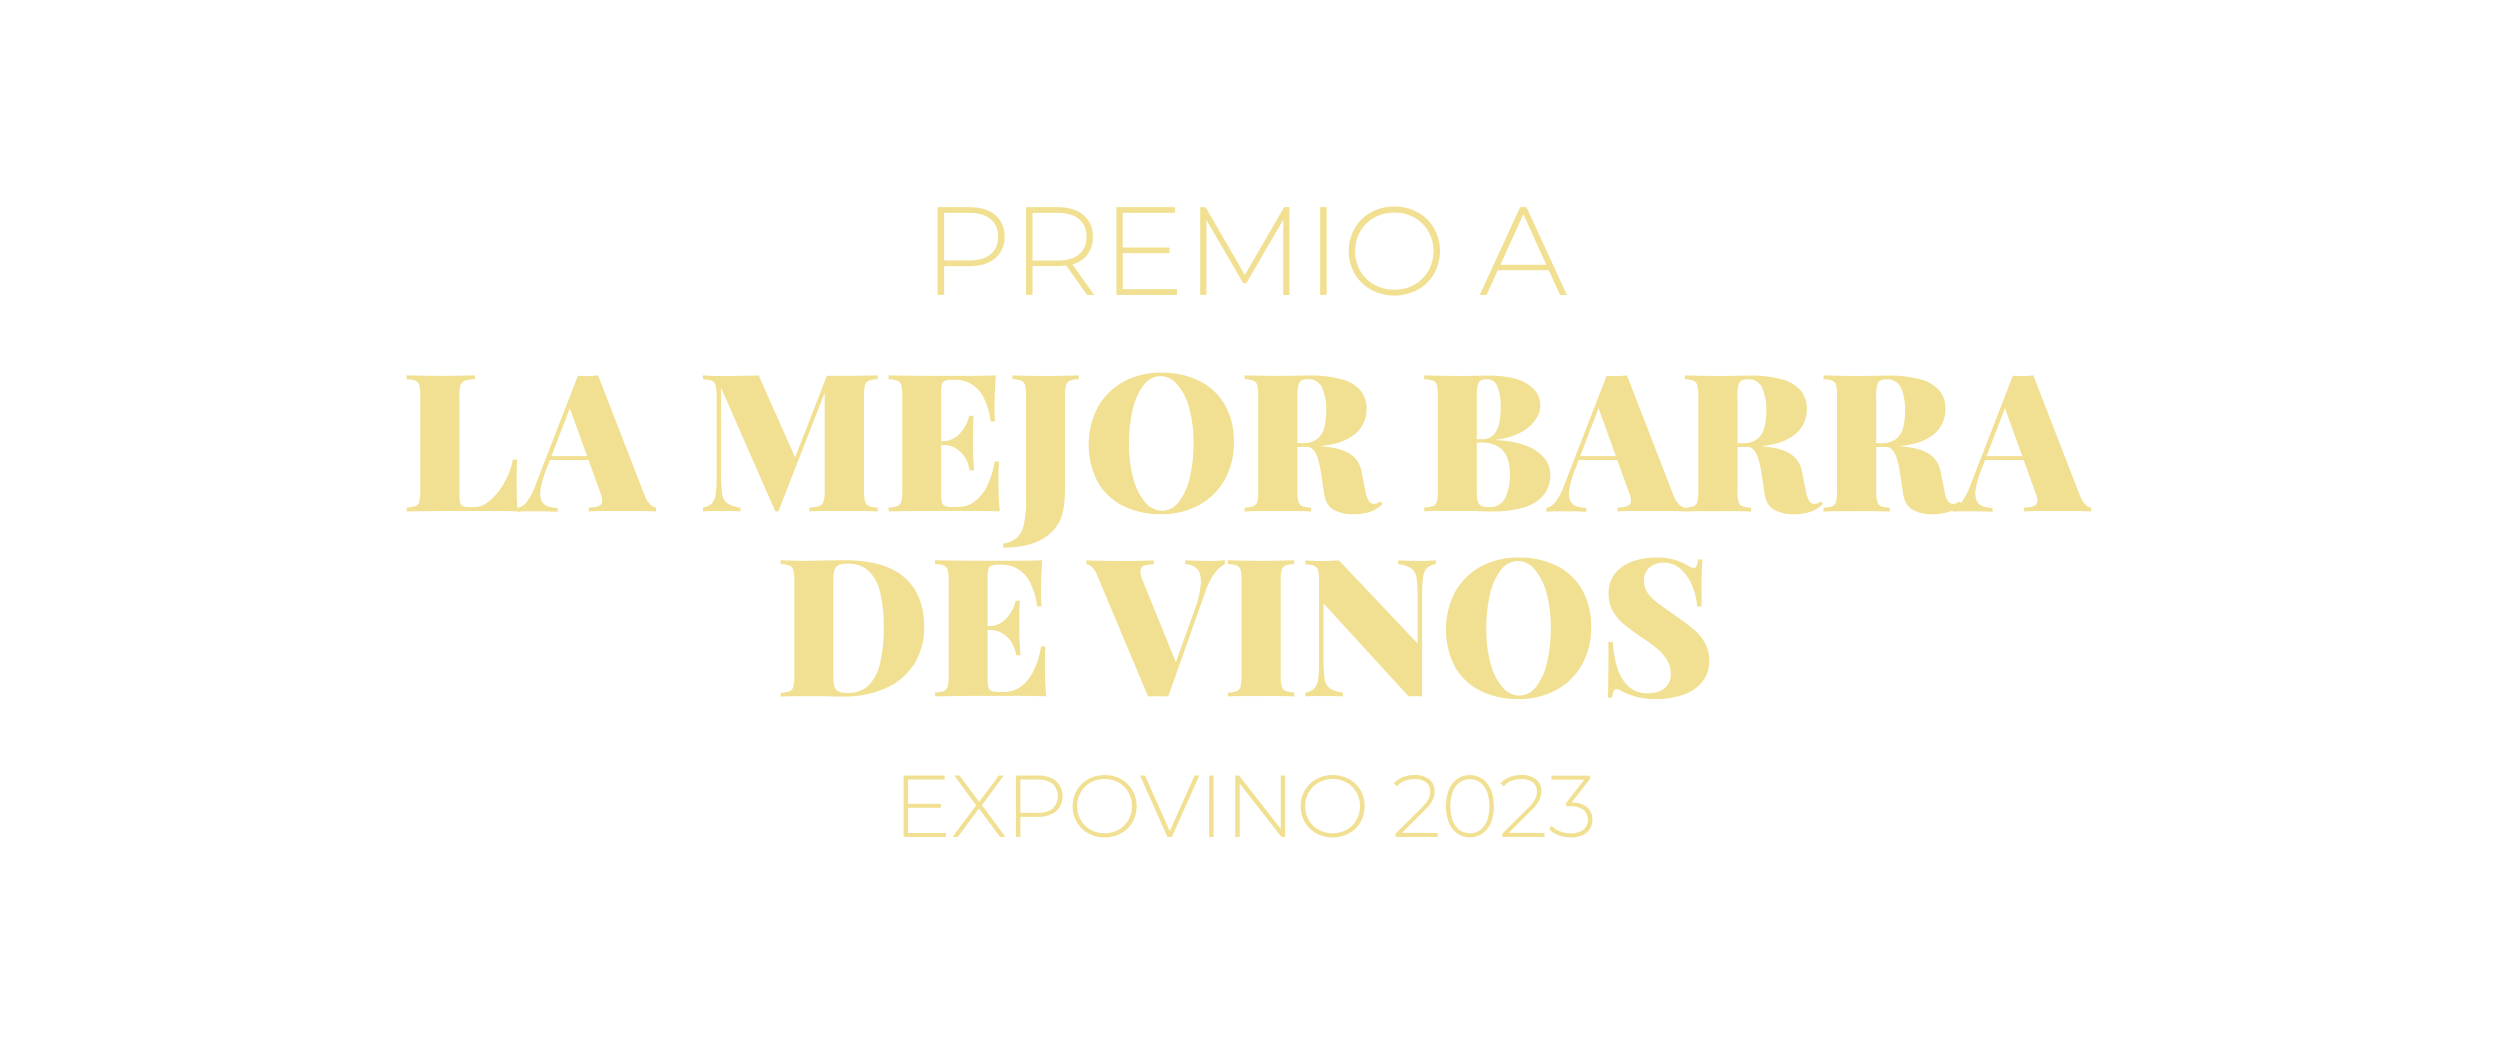 <?xml version="1.0" encoding="UTF-8"?> <svg xmlns="http://www.w3.org/2000/svg" id="Capa_1" data-name="Capa 1" viewBox="0 0 763.64 319.19"><defs><style>.cls-1,.cls-2{fill:#f1e091;}.cls-2{opacity:0;}</style></defs><path class="cls-1" d="M146.37,114.91v1.18a9.81,9.81,0,0,0-3,.44,2.16,2.16,0,0,0-1.38,1.41,10.79,10.79,0,0,0-.35,3.2v30.29a9.31,9.31,0,0,0,.23,2.38,1.54,1.54,0,0,0,.88,1.06,5.12,5.12,0,0,0,1.88.26h1.94a6,6,0,0,0,3.29-1.17,15.76,15.76,0,0,0,3.43-3.23,22.49,22.49,0,0,0,2.91-4.67,22.24,22.24,0,0,0,1.76-5.43h1.35c-.12,1.41-.17,3.21-.17,5.4,0,1,0,2.5,0,4.44s.16,3.94.36,6q-3-.1-6.76-.14l-6.69,0h-4l-5.29,0-5.75.06-5.49.08v-1.17a9.65,9.65,0,0,0,2.7-.47,1.93,1.93,0,0,0,1.17-1.41,12.42,12.42,0,0,0,.3-3.17V121.14a12.37,12.37,0,0,0-.3-3.2,2,2,0,0,0-1.2-1.41,7.82,7.82,0,0,0-2.67-.44v-1.18L130,115q2.79.06,6,.06,2.94,0,5.76-.06Z" transform="translate(-1.31 -0.25)"></path><path class="cls-1" d="M184,114.91l14.21,36.64A8.09,8.09,0,0,0,200,154.4a3.06,3.06,0,0,0,1.71.91v1.17c-1.41-.07-3.06-.12-4.94-.14s-3.79,0-5.75,0-3.88,0-5.64,0-3.17.07-4.23.14v-1.17c2-.08,3.26-.42,3.79-1s.4-1.91-.38-3.9l-9.39-26,1.17-2-8.1,21.08a29,29,0,0,0-1.79,6.14,6.39,6.39,0,0,0,.26,3.55,3.22,3.22,0,0,0,1.88,1.7,10,10,0,0,0,3.05.53v1.17c-1.45-.07-2.75-.12-3.9-.14s-2.42,0-3.79,0l-2.38,0c-.84,0-1.55.07-2.14.14v-1.17a4.8,4.8,0,0,0,2.67-1.73,17.89,17.89,0,0,0,2.73-5.14l13-33.53c.94.08,2,.12,3.08.12S183.07,115,184,114.91Zm2.06,24.66v1.18h-17.5l.59-1.18Z" transform="translate(-1.31 -0.25)"></path><path class="cls-1" d="M269.39,114.91v1.18a7.73,7.73,0,0,0-2.67.44,2,2,0,0,0-1.21,1.41,13,13,0,0,0-.29,3.2v29.12a11.82,11.82,0,0,0,.32,3.17,2,2,0,0,0,1.21,1.41,9.29,9.29,0,0,0,2.64.47v1.17c-1.22-.07-2.76-.12-4.64-.14s-3.8,0-5.76,0c-2.11,0-4.1,0-6,0s-3.36.07-4.5.14v-1.17a12.49,12.49,0,0,0,3-.47,2.12,2.12,0,0,0,1.38-1.41,10.84,10.84,0,0,0,.35-3.17V118.85l.59-.12-14.74,37.7h-.94l-16.56-37.7V145a42.93,42.93,0,0,0,.32,6,4.35,4.35,0,0,0,1.59,3,9.31,9.31,0,0,0,4,1.32v1.17c-.78-.07-1.8-.12-3.05-.14l-3.53,0-2.64,0c-.9,0-1.64.07-2.23.14v-1.17a5.67,5.67,0,0,0,2.7-1.26,4.75,4.75,0,0,0,1.18-2.73,36.36,36.36,0,0,0,.29-5.17v-25a13,13,0,0,0-.29-3.2,2,2,0,0,0-1.21-1.41,7.82,7.82,0,0,0-2.67-.44v-1.18l2.23.12q1.35.06,2.64.06c2.27,0,4.45,0,6.52-.06l5.64-.12,11.63,26.19L243,143l10.87-27.95H259q2.94,0,5.76-.06Z" transform="translate(-1.31 -0.25)"></path><path class="cls-1" d="M305.5,114.91c-.16,2-.26,3.85-.32,5.67s-.09,3.22-.09,4.2q0,1.23.06,2.34c0,.75.08,1.38.11,1.88h-1.35a21.35,21.35,0,0,0-2.34-7.66,9.9,9.9,0,0,0-3.85-3.93,9.78,9.78,0,0,0-4.61-1.15h-.76a7.29,7.29,0,0,0-2.29.27,1.57,1.57,0,0,0-1,1,7.86,7.86,0,0,0-.27,2.41v31.47a7.86,7.86,0,0,0,.27,2.38,1.61,1.61,0,0,0,1,1.06,7.35,7.35,0,0,0,2.29.26h1.93a8.1,8.1,0,0,0,4.09-1.26,12,12,0,0,0,4-4.31,25.25,25.25,0,0,0,2.76-8.34h1.35q-.18,2.11-.18,5.4,0,1.47.06,4.2c0,1.82.16,3.71.35,5.66q-3-.1-6.75-.14l-6.69,0h-4l-5.29,0-5.75.06-5.49.08v-1.17a9.65,9.65,0,0,0,2.7-.47,2,2,0,0,0,1.17-1.41,12.42,12.42,0,0,0,.3-3.17V121.14a12.37,12.37,0,0,0-.3-3.2,2,2,0,0,0-1.2-1.41,7.82,7.82,0,0,0-2.67-.44v-1.18q2.58.06,5.49.09l5.75.06,5.29,0h4l6.13,0Q302.79,115,305.5,114.91ZM297,135v1.18H287V135Zm1.7-7.75c-.16,2.23-.23,3.94-.21,5.11s0,2.25,0,3.23,0,2.06.06,3.23.14,2.88.29,5.11h-1.35a10.7,10.7,0,0,0-1.43-3.94,8.46,8.46,0,0,0-2.79-2.79,7.53,7.53,0,0,0-3.94-1V135a6.38,6.38,0,0,0,3-.7,8.11,8.11,0,0,0,2.37-1.88,11.49,11.49,0,0,0,1.71-2.53,10,10,0,0,0,.91-2.64Z" transform="translate(-1.31 -0.25)"></path><path class="cls-1" d="M307.73,167.52v-1.23a8.64,8.64,0,0,0,3.7-1.38,6.92,6.92,0,0,0,2.44-3.82,28,28,0,0,0,.85-7.84V121.14a13,13,0,0,0-.29-3.2,2,2,0,0,0-1.21-1.41,7.82,7.82,0,0,0-2.67-.44v-1.18l4.23.12q2.64.06,5.58.06c1.95,0,3.88,0,5.78-.06l4.67-.12v1.18a7.73,7.73,0,0,0-2.67.44,2,2,0,0,0-1.21,1.41,13,13,0,0,0-.29,3.2v21.49q0,2.4,0,5.19t-.18,5.43a21.33,21.33,0,0,1-.85,4.7,12.61,12.61,0,0,1-5.7,6.81Q315.54,167.52,307.73,167.52Z" transform="translate(-1.31 -0.25)"></path><path class="cls-1" d="M356.06,114.09a25.44,25.44,0,0,1,11.62,2.52,18.36,18.36,0,0,1,7.75,7.26,22.38,22.38,0,0,1,2.76,11.48,22.74,22.74,0,0,1-2.82,11.5,19.86,19.86,0,0,1-7.83,7.7A23.59,23.59,0,0,1,356,157.31a25.48,25.48,0,0,1-11.63-2.53,18.29,18.29,0,0,1-7.75-7.28,24.9,24.9,0,0,1,.09-23,20.12,20.12,0,0,1,7.84-7.69A23.36,23.36,0,0,1,356.06,114.09Zm-.24,1.06a6.46,6.46,0,0,0-5.11,2.64,18.46,18.46,0,0,0-3.34,7.28,43.64,43.64,0,0,0-1.18,10.75,38.75,38.75,0,0,0,1.35,10.83,17.84,17.84,0,0,0,3.64,7.1,6.76,6.76,0,0,0,5.05,2.5,6.46,6.46,0,0,0,5.11-2.64,18.62,18.62,0,0,0,3.35-7.31,44.36,44.36,0,0,0,1.17-10.72,38.62,38.62,0,0,0-1.35-10.86,17.75,17.75,0,0,0-3.64-7.08A6.78,6.78,0,0,0,355.82,115.15Z" transform="translate(-1.31 -0.25)"></path><path class="cls-1" d="M381.48,114.91,386,115q2.79.06,5.61.06t5.64-.06c1.8,0,3.07-.06,3.82-.06a36.45,36.45,0,0,1,9.89,1.12,11.71,11.71,0,0,1,5.84,3.37,8.51,8.51,0,0,1,1.94,5.73,10.54,10.54,0,0,1-.88,4.22,9.58,9.58,0,0,1-3,3.73,15.62,15.62,0,0,1-5.78,2.65,37.65,37.65,0,0,1-9.31,1h-5.63v-1.17h5.05a6.88,6.88,0,0,0,4.55-1.32,6.65,6.65,0,0,0,2.11-3.52,20.14,20.14,0,0,0,.56-4.91,16.58,16.58,0,0,0-1.26-7.19,4.49,4.49,0,0,0-4.38-2.55q-2,0-2.58,1a9.2,9.2,0,0,0-.59,4.06v29.12a11.82,11.82,0,0,0,.32,3.17,2,2,0,0,0,1.21,1.41,9.44,9.44,0,0,0,2.64.47v1.17c-1.14-.07-2.59-.12-4.37-.14s-3.6,0-5.44,0c-2.11,0-4.1,0-6,0s-3.35.07-4.49.14v-1.17a9.58,9.58,0,0,0,2.7-.47,2,2,0,0,0,1.18-1.41,13,13,0,0,0,.29-3.17V121.14a13,13,0,0,0-.29-3.2,2,2,0,0,0-1.21-1.41,7.73,7.73,0,0,0-2.67-.44Zm12.27,20.85c1.41,0,2.74.11,4,.23l3.46.32q1.59.15,2.7.21,6.29.3,9.43,2.17a7.92,7.92,0,0,1,3.84,5.52l1.24,6.11a8.61,8.61,0,0,0,1.05,3,1.85,1.85,0,0,0,1.59.83,2.52,2.52,0,0,0,1-.18,2.75,2.75,0,0,0,.82-.59l.76.77a9.72,9.72,0,0,1-4,2.49,16.14,16.14,0,0,1-4.85.68,12.06,12.06,0,0,1-6.16-1.38q-2.35-1.38-2.88-5l-.88-5.87a33.78,33.78,0,0,0-.88-4.28,8.14,8.14,0,0,0-1.41-3,3,3,0,0,0-2.41-1.09h-6.34Z" transform="translate(-1.31 -0.25)"></path><path class="cls-1" d="M436.33,114.91l4.49.12c1.86,0,3.73.06,5.6.06s3.84,0,5.64-.06,3.07-.06,3.82-.06q8,0,12,2.58t3.93,6.64a7.71,7.71,0,0,1-1.47,4.26,12.58,12.58,0,0,1-4.46,3.87,21,21,0,0,1-7.63,2.26v.12a28.16,28.16,0,0,1,9.69,1.88,12.66,12.66,0,0,1,5.28,3.84,7.84,7.84,0,0,1,1.64,4.67,9.7,9.7,0,0,1-2.11,6.46,12.34,12.34,0,0,1-6.08,3.73,32.69,32.69,0,0,1-9.42,1.2c-.94,0-2.32,0-4.14-.08s-4-.09-6.55-.09c-2,0-3.86,0-5.72,0s-3.36.07-4.49.14v-1.17a9.65,9.65,0,0,0,2.7-.47,2,2,0,0,0,1.17-1.41,12.52,12.52,0,0,0,.29-3.17V121.14a12.47,12.47,0,0,0-.29-3.2,2,2,0,0,0-1.2-1.41,7.82,7.82,0,0,0-2.67-.44Zm19.25,1.18q-2,0-2.58,1a9.2,9.2,0,0,0-.59,4.06v29.12a12.11,12.11,0,0,0,.3,3.11,2,2,0,0,0,1.11,1.41,6.29,6.29,0,0,0,2.41.35,5.1,5.1,0,0,0,4.79-2.67,15.84,15.84,0,0,0,1.49-7.6q0-4.53-2.14-7c-1.43-1.64-3.81-2.47-7.13-2.47H449v-1H454a4.54,4.54,0,0,0,3.52-1.33,7.32,7.32,0,0,0,1.71-3.52,22.85,22.85,0,0,0,.47-4.73,17.1,17.1,0,0,0-1-6.54A3.27,3.27,0,0,0,455.58,116.09Z" transform="translate(-1.31 -0.25)"></path><path class="cls-1" d="M498.27,114.91l14.21,36.64a8.09,8.09,0,0,0,1.76,2.85,3.06,3.06,0,0,0,1.71.91v1.17c-1.41-.07-3.06-.12-4.93-.14s-3.8,0-5.76,0-3.87,0-5.64,0-3.17.07-4.22.14v-1.17c2-.08,3.26-.42,3.78-1s.4-1.91-.38-3.9l-9.39-26,1.17-2-8.1,21.08a29,29,0,0,0-1.79,6.14,6.39,6.39,0,0,0,.26,3.55,3.22,3.22,0,0,0,1.88,1.7,10,10,0,0,0,3.05.53v1.17c-1.45-.07-2.75-.12-3.9-.14s-2.42,0-3.79,0l-2.38,0c-.84,0-1.55.07-2.14.14v-1.17a4.8,4.8,0,0,0,2.67-1.73,17.89,17.89,0,0,0,2.73-5.14l13-33.53c.94.08,2,.12,3.08.12S497.33,115,498.27,114.91Zm2.06,24.66v1.18h-17.5l.59-1.18Z" transform="translate(-1.31 -0.25)"></path><path class="cls-1" d="M516,114.91l4.49.12q2.79.06,5.61.06c1.95,0,3.83,0,5.63-.06s3.08-.06,3.82-.06a36.45,36.45,0,0,1,9.89,1.12,11.74,11.74,0,0,1,5.85,3.37,8.51,8.51,0,0,1,1.93,5.73,10.54,10.54,0,0,1-.88,4.22,9.46,9.46,0,0,1-3,3.73,15.78,15.78,0,0,1-5.78,2.65,37.65,37.65,0,0,1-9.31,1h-5.64v-1.17h5a6.86,6.86,0,0,0,4.55-1.32,6.67,6.67,0,0,0,2.12-3.52,20.16,20.16,0,0,0,.55-4.91,16.58,16.58,0,0,0-1.26-7.19,4.47,4.47,0,0,0-4.37-2.55c-1.34,0-2.2.33-2.59,1a9.24,9.24,0,0,0-.58,4.06v29.12a11.41,11.41,0,0,0,.32,3.17,2,2,0,0,0,1.2,1.41,9.44,9.44,0,0,0,2.64.47v1.17c-1.13-.07-2.59-.12-4.37-.14s-3.59,0-5.43,0c-2.12,0-4.1,0-6,0s-3.36.07-4.49.14v-1.17a9.65,9.65,0,0,0,2.7-.47,2,2,0,0,0,1.17-1.41,12.42,12.42,0,0,0,.3-3.17V121.14a12.37,12.37,0,0,0-.3-3.2,2,2,0,0,0-1.2-1.41,7.82,7.82,0,0,0-2.67-.44Zm12.27,20.85c1.41,0,2.74.11,4,.23l3.47.32q1.57.15,2.7.21c4.18.2,7.33.92,9.42,2.17a7.93,7.93,0,0,1,3.85,5.52l1.23,6.11a8.58,8.58,0,0,0,1.06,3,1.85,1.85,0,0,0,1.58.83,2.48,2.48,0,0,0,1-.18,2.63,2.63,0,0,0,.82-.59l.77.77a9.82,9.82,0,0,1-4,2.49,16.08,16.08,0,0,1-4.84.68,12.1,12.1,0,0,1-6.17-1.38q-2.34-1.38-2.87-5l-.88-5.87a33.69,33.69,0,0,0-.89-4.28,8.3,8.3,0,0,0-1.4-3,3,3,0,0,0-2.41-1.09H528.4Z" transform="translate(-1.31 -0.25)"></path><path class="cls-1" d="M558.34,114.91l4.49.12q2.79.06,5.61.06t5.64-.06c1.8,0,3.07-.06,3.82-.06a36.45,36.45,0,0,1,9.89,1.12,11.71,11.71,0,0,1,5.84,3.37,8.51,8.51,0,0,1,1.94,5.73,10.54,10.54,0,0,1-.88,4.22,9.58,9.58,0,0,1-3,3.73,15.62,15.62,0,0,1-5.78,2.65,37.65,37.65,0,0,1-9.31,1H571v-1.17h5a6.88,6.88,0,0,0,4.55-1.32,6.65,6.65,0,0,0,2.11-3.52,20.14,20.14,0,0,0,.56-4.91,16.58,16.58,0,0,0-1.26-7.19,4.49,4.49,0,0,0-4.38-2.55q-2,0-2.58,1a9.2,9.2,0,0,0-.59,4.06v29.12a11.82,11.82,0,0,0,.32,3.17,2,2,0,0,0,1.21,1.41,9.37,9.37,0,0,0,2.64.47v1.17c-1.14-.07-2.59-.12-4.37-.14s-3.6,0-5.44,0c-2.11,0-4.1,0-6,0s-3.35.07-4.49.14v-1.17a9.51,9.51,0,0,0,2.7-.47,2,2,0,0,0,1.18-1.41,13,13,0,0,0,.29-3.17V121.14a13,13,0,0,0-.29-3.2,2,2,0,0,0-1.21-1.41,7.73,7.73,0,0,0-2.67-.44Zm12.27,20.85c1.41,0,2.74.11,4,.23l3.46.32q1.59.15,2.7.21,6.29.3,9.43,2.17a7.92,7.92,0,0,1,3.84,5.52l1.24,6.11a8.61,8.61,0,0,0,1.05,3,1.85,1.85,0,0,0,1.59.83,2.52,2.52,0,0,0,1-.18,2.75,2.75,0,0,0,.82-.59l.76.77a9.72,9.72,0,0,1-4,2.49,16.14,16.14,0,0,1-4.85.68,12.06,12.06,0,0,1-6.16-1.38q-2.35-1.38-2.88-5l-.88-5.87a33.78,33.78,0,0,0-.88-4.28,8.14,8.14,0,0,0-1.41-3,3,3,0,0,0-2.41-1.09h-6.34Z" transform="translate(-1.31 -0.25)"></path><path class="cls-1" d="M622.4,114.91l14.21,36.64a8,8,0,0,0,1.77,2.85,3,3,0,0,0,1.7.91v1.17c-1.41-.07-3.05-.12-4.93-.14s-3.8,0-5.76,0-3.87,0-5.64,0-3.17.07-4.22.14v-1.17c2-.08,3.26-.42,3.78-1s.41-1.91-.38-3.9l-9.39-26,1.17-2-8.1,21.08a29,29,0,0,0-1.79,6.14,6.39,6.39,0,0,0,.26,3.55,3.22,3.22,0,0,0,1.88,1.7,10,10,0,0,0,3,.53v1.17c-1.44-.07-2.75-.12-3.9-.14s-2.42,0-3.79,0l-2.38,0c-.84,0-1.55.07-2.14.14v-1.17a4.8,4.8,0,0,0,2.67-1.73,17.89,17.89,0,0,0,2.73-5.14l13-33.53c.94.08,2,.12,3.08.12S621.46,115,622.4,114.91Zm2.06,24.66v1.18H607l.59-1.18Z" transform="translate(-1.31 -0.25)"></path><path class="cls-1" d="M259.32,171.38q12.33,0,18.29,5.26t6,15.06a20.93,20.93,0,0,1-2.94,11.18,19.36,19.36,0,0,1-8.48,7.43A30.87,30.87,0,0,1,258.79,213c-.63,0-1.46,0-2.5,0s-2.12-.07-3.25-.09l-3.06,0c-2,0-3.86,0-5.72,0s-3.36.07-4.5.14v-1.17a9.66,9.66,0,0,0,2.71-.47,2,2,0,0,0,1.17-1.41,12.52,12.52,0,0,0,.29-3.17V177.61a12.47,12.47,0,0,0-.29-3.2,2,2,0,0,0-1.2-1.41,7.84,7.84,0,0,0-2.68-.44v-1.18l4.5.15c1.86.06,3.73.07,5.6,0l4.91-.12C256.59,171.4,258.1,171.38,259.32,171.38Zm.88,1.06c-1.8,0-3,.33-3.52,1s-.83,2-.83,4.05v29.36c0,2,.29,3.38.85,4.05s1.76,1,3.56,1a8.83,8.83,0,0,0,6.4-2.32,13.71,13.71,0,0,0,3.49-6.78,46.37,46.37,0,0,0,1.09-10.87A43.07,43.07,0,0,0,270.09,181a12.61,12.61,0,0,0-3.58-6.46A9.19,9.19,0,0,0,260.2,172.44Z" transform="translate(-1.31 -0.25)"></path><path class="cls-1" d="M319.68,171.38c-.16,2-.26,3.85-.32,5.67s-.09,3.22-.09,4.2c0,.82,0,1.6.06,2.35s.08,1.37.12,1.87H318.1a21.4,21.4,0,0,0-2.35-7.66,9.9,9.9,0,0,0-3.85-3.93,9.78,9.78,0,0,0-4.61-1.15h-.76a7.29,7.29,0,0,0-2.29.27,1.59,1.59,0,0,0-1,1,7.93,7.93,0,0,0-.26,2.41V207.9a7.92,7.92,0,0,0,.26,2.38,1.61,1.61,0,0,0,1,1.06,7.35,7.35,0,0,0,2.29.26h1.94a8.09,8.09,0,0,0,4.08-1.26,11.89,11.89,0,0,0,4-4.31,25.25,25.25,0,0,0,2.76-8.34h1.35q-.18,2.12-.18,5.4,0,1.47.06,4.2t.36,5.66q-3-.1-6.76-.14l-6.69,0h-4l-5.29,0-5.75.06-5.49.08v-1.17a9.65,9.65,0,0,0,2.7-.47,1.93,1.93,0,0,0,1.17-1.41,12.42,12.42,0,0,0,.3-3.17V177.61a12.37,12.37,0,0,0-.3-3.2,2,2,0,0,0-1.2-1.41,7.82,7.82,0,0,0-2.67-.44v-1.18q2.58.06,5.49.09l5.75.06,5.29,0h4l6.14,0Q317,171.5,319.68,171.38Zm-8.51,20.08v1.18h-10v-1.18Zm1.7-7.75c-.16,2.23-.23,3.94-.21,5.11s0,2.25,0,3.23,0,2.06.06,3.23.14,2.88.3,5.11H311.7a10.89,10.89,0,0,0-1.44-3.94,8.33,8.33,0,0,0-2.79-2.78,7.45,7.45,0,0,0-3.94-1v-1.18a6.38,6.38,0,0,0,3-.7,8.28,8.28,0,0,0,2.38-1.88,12,12,0,0,0,1.7-2.52,10.05,10.05,0,0,0,.91-2.65Z" transform="translate(-1.31 -0.25)"></path><path class="cls-1" d="M375.46,171.38v1.18a9.35,9.35,0,0,0-2.93,2.55,18.94,18.94,0,0,0-2.94,5.67L358.14,213l-1.5-.08c-.52,0-1.06,0-1.61,0l-1.56,0L352,213l-15.39-36.64a7.8,7.8,0,0,0-1.73-2.87,3,3,0,0,0-1.73-.88v-1.18l5,.12c1.9,0,3.81.06,5.72.06s3.88,0,5.64-.06l4.23-.12v1.18a10.41,10.41,0,0,0-2.88.41,1.62,1.62,0,0,0-1.2,1.38,6.93,6.93,0,0,0,.67,3.14l10.57,26-1.41,1.82,6.7-18.79a30.07,30.07,0,0,0,1.94-8.19c.07-2-.32-3.47-1.18-4.37a5,5,0,0,0-3.64-1.41v-1.18l4,.12c1.16,0,2.4.06,3.73.06.79,0,1.59,0,2.41-.06Z" transform="translate(-1.31 -0.25)"></path><path class="cls-1" d="M396.66,171.38v1.18A7.82,7.82,0,0,0,394,173a2,2,0,0,0-1.2,1.41,12.37,12.37,0,0,0-.3,3.2v29.12a11.34,11.34,0,0,0,.33,3.17,2,2,0,0,0,1.2,1.41,9.44,9.44,0,0,0,2.64.47V213c-1.13-.07-2.59-.12-4.37-.14s-3.59,0-5.43,0c-2.12,0-4.11,0-6,0s-3.36.07-4.5.14v-1.17a9.51,9.51,0,0,0,2.7-.47,2,2,0,0,0,1.18-1.41,13,13,0,0,0,.29-3.17V177.61a13,13,0,0,0-.29-3.2,2,2,0,0,0-1.2-1.41,7.84,7.84,0,0,0-2.68-.44v-1.18l4.5.12q2.78.06,6,.06c1.84,0,3.64,0,5.43-.06Z" transform="translate(-1.31 -0.25)"></path><path class="cls-1" d="M439.88,171.38v1.18a5.12,5.12,0,0,0-2.67,1.23,4.76,4.76,0,0,0-1.21,2.73,36.05,36.05,0,0,0-.29,5.2V213a16.12,16.12,0,0,0-1.91-.11c-.68,0-1.42,0-2.2.11l-26-28.42v16.92a41.34,41.34,0,0,0,.32,6,4.3,4.3,0,0,0,1.58,3,9.41,9.41,0,0,0,4,1.32V213c-.79-.07-1.8-.12-3.06-.14l-3.52,0-2.64,0c-.9,0-1.65.07-2.23.14v-1.17a5.58,5.58,0,0,0,2.7-1.26,4.82,4.82,0,0,0,1.17-2.73,34.59,34.59,0,0,0,.3-5.17v-25a12.37,12.37,0,0,0-.3-3.2,2,2,0,0,0-1.2-1.41,7.82,7.82,0,0,0-2.67-.44v-1.18l2.23.12q1.35.06,2.64.06,1.47,0,2.88-.06l2.52-.12,24,25.37V182.89a43.1,43.1,0,0,0-.32-6,4.48,4.48,0,0,0-1.56-3,8.5,8.5,0,0,0-4.05-1.29v-1.18l3.05.12c1.25,0,2.43.06,3.52.06.9,0,1.79,0,2.68-.06Z" transform="translate(-1.31 -0.25)"></path><path class="cls-1" d="M465.19,170.56a25.46,25.46,0,0,1,11.62,2.52,18.43,18.43,0,0,1,7.75,7.26,22.38,22.38,0,0,1,2.76,11.48,22.74,22.74,0,0,1-2.82,11.5,19.88,19.88,0,0,1-7.84,7.7,23.52,23.52,0,0,1-11.53,2.76,25.35,25.35,0,0,1-11.63-2.53,18.29,18.29,0,0,1-7.75-7.28,24.9,24.9,0,0,1,.09-23,20.12,20.12,0,0,1,7.84-7.69A23.36,23.36,0,0,1,465.19,170.56Zm-.24,1.06a6.46,6.46,0,0,0-5.11,2.64,18.6,18.6,0,0,0-3.35,7.28,44.16,44.16,0,0,0-1.17,10.75,38.7,38.7,0,0,0,1.35,10.83,17.84,17.84,0,0,0,3.64,7.1,6.76,6.76,0,0,0,5.05,2.5,6.46,6.46,0,0,0,5.11-2.64,18.62,18.62,0,0,0,3.35-7.31A44.36,44.36,0,0,0,475,192.05a38.62,38.62,0,0,0-1.35-10.86,17.75,17.75,0,0,0-3.64-7.08A6.78,6.78,0,0,0,465,171.62Z" transform="translate(-1.31 -0.25)"></path><path class="cls-1" d="M507.17,170.56a18.15,18.15,0,0,1,5.93.76,24.14,24.14,0,0,1,3.58,1.59,12.64,12.64,0,0,0,1.15.61,1.94,1.94,0,0,0,.85.21.89.89,0,0,0,.85-.65,8.31,8.31,0,0,0,.44-1.93h1.35c0,.82-.09,1.78-.15,2.87s-.09,2.55-.11,4.35,0,4.17,0,7.1h-1.35a20.36,20.36,0,0,0-1.5-6.28,13.83,13.83,0,0,0-3.47-5.05,7.54,7.54,0,0,0-5.25-2,6.51,6.51,0,0,0-4.29,1.4,5,5,0,0,0-1.7,4.06,6.41,6.41,0,0,0,1.06,3.72,14.41,14.41,0,0,0,3.31,3.26q2.27,1.71,6,4.29a58.62,58.62,0,0,1,4.79,3.64,15.2,15.2,0,0,1,3.44,4.11,11.1,11.1,0,0,1,1.29,5.52,9.74,9.74,0,0,1-2.2,6.52,13.15,13.15,0,0,1-5.85,3.84,23.83,23.83,0,0,1-7.92,1.27,23.2,23.2,0,0,1-6.38-.71,30,30,0,0,1-4-1.47,4.3,4.3,0,0,0-2-.82.9.9,0,0,0-.86.65,8.83,8.83,0,0,0-.44,1.94h-1.35c.08-1,.13-2.21.15-3.56s0-3.1.06-5.25,0-4.89,0-8.22h1.35a32.27,32.27,0,0,0,1.32,7.69,13.18,13.18,0,0,0,3.35,5.78,8.23,8.23,0,0,0,6,2.2,9.3,9.3,0,0,0,3.72-.67,5.56,5.56,0,0,0,2.44-2,5.37,5.37,0,0,0,.88-3.11,8.27,8.27,0,0,0-1.11-4.32,14.46,14.46,0,0,0-3-3.46,44.39,44.39,0,0,0-4.43-3.26q-2.76-1.87-5.17-3.76a15.86,15.86,0,0,1-3.84-4.22,10.49,10.49,0,0,1-1.44-5.58,9.43,9.43,0,0,1,2.05-6.31,12.18,12.18,0,0,1,5.4-3.62A21.42,21.42,0,0,1,507.17,170.56Z" transform="translate(-1.31 -0.25)"></path><path class="cls-1" d="M305.29,65.92a8.18,8.18,0,0,1,2.87,6.64,8.16,8.16,0,0,1-2.87,6.61q-2.88,2.39-7.93,2.39H289.7v8.77h-2V63.52h9.62Q302.42,63.52,305.29,65.92Zm-1.38,12a6.6,6.6,0,0,0,2.26-5.36,6.65,6.65,0,0,0-2.26-5.38c-1.51-1.26-3.69-1.9-6.55-1.9H289.7V79.8h7.66Q301.65,79.8,303.91,77.92Z" transform="translate(-1.31 -0.25)"></path><path class="cls-1" d="M333.36,90.33l-6.4-9a19.06,19.06,0,0,1-2.6.19H316.7v8.77h-2V63.52h9.62q5.06,0,7.93,2.4a8.18,8.18,0,0,1,2.87,6.64A8.19,8.19,0,0,1,328.88,81l6.7,9.38Zm-9-10.49c2.86,0,5-.64,6.55-1.9a6.65,6.65,0,0,0,2.26-5.38,6.65,6.65,0,0,0-2.26-5.38c-1.51-1.26-3.69-1.9-6.55-1.9H316.7V79.84Z" transform="translate(-1.31 -0.25)"></path><path class="cls-1" d="M360.82,88.57v1.76h-18.5V63.52h17.92v1.76h-16V75.85h14.29v1.73H344.27v11Z" transform="translate(-1.31 -0.25)"></path><path class="cls-1" d="M393.29,90.33l0-22.94L382,86.77h-.95l-11.22-19.3V90.33h-1.92V63.52h1.65l12,20.72,12-20.72h1.61l0,26.81Z" transform="translate(-1.31 -0.25)"></path><path class="cls-1" d="M404.55,63.52h2V90.33h-2Z" transform="translate(-1.31 -0.25)"></path><path class="cls-1" d="M420.1,88.74a13.07,13.07,0,0,1-5-4.88,14.12,14.12,0,0,1,0-13.87,13.14,13.14,0,0,1,5-4.88,14.32,14.32,0,0,1,7.13-1.78,14.48,14.48,0,0,1,7.12,1.76,13,13,0,0,1,5,4.87,14.26,14.26,0,0,1,0,13.94,13,13,0,0,1-5,4.86,15.23,15.23,0,0,1-14.25,0Zm13.22-1.55A11.31,11.31,0,0,0,437.61,83a12.38,12.38,0,0,0,0-12.07,11.31,11.31,0,0,0-4.29-4.23,12.93,12.93,0,0,0-12.2,0,11.23,11.23,0,0,0-4.31,4.23,12.38,12.38,0,0,0,0,12.07,11.23,11.23,0,0,0,4.31,4.23,12.93,12.93,0,0,0,12.2,0Z" transform="translate(-1.31 -0.25)"></path><path class="cls-1" d="M474.37,82.79H458.82l-3.41,7.54h-2.1l12.33-26.81h1.95l12.33,26.81h-2.1Zm-.73-1.65-7-15.47-7,15.47Z" transform="translate(-1.31 -0.25)"></path><path class="cls-1" d="M290.27,254.67v1.23H277.32V237.14h12.55v1.23H278.69v7.4h10V247h-10v7.69Z" transform="translate(-1.31 -0.25)"></path><path class="cls-1" d="M306.78,255.9l-6.46-8.68-6.43,8.68h-1.61l7.21-9.67-6.7-9.09h1.61l6,8.07,6-8.07h1.53l-6.7,9.06,7.21,9.7Z" transform="translate(-1.31 -0.25)"></path><path class="cls-1" d="M323.86,238.81a6.36,6.36,0,0,1,0,9.28,8.4,8.4,0,0,1-5.55,1.67H313v6.14h-1.37V237.14h6.73A8.45,8.45,0,0,1,323.86,238.81Zm-1,8.41a5.26,5.26,0,0,0,0-7.52,7,7,0,0,0-4.59-1.33H313v10.16h5.36A7.07,7.07,0,0,0,322.9,247.22Z" transform="translate(-1.31 -0.25)"></path><path class="cls-1" d="M333.73,254.79a9.13,9.13,0,0,1-3.5-3.42,9.83,9.83,0,0,1,0-9.7,9.13,9.13,0,0,1,3.5-3.42,10,10,0,0,1,5-1.25,10.15,10.15,0,0,1,5,1.24,9.08,9.08,0,0,1,3.5,3.4,10,10,0,0,1,0,9.76,9.08,9.08,0,0,1-3.5,3.4,10.6,10.6,0,0,1-10,0Zm9.25-1.08a8,8,0,0,0,3-3,8.64,8.64,0,0,0,0-8.44,7.9,7.9,0,0,0-3-3,9,9,0,0,0-8.54,0,7.81,7.81,0,0,0-3,3,8.64,8.64,0,0,0,0,8.44,7.9,7.9,0,0,0,3,3,9.06,9.06,0,0,0,8.54,0Z" transform="translate(-1.31 -0.25)"></path><path class="cls-1" d="M367.64,237.14l-8.36,18.76h-1.37l-8.37-18.76h1.51l7.58,17,7.59-17Z" transform="translate(-1.31 -0.25)"></path><path class="cls-1" d="M370.67,237.14H372V255.9h-1.37Z" transform="translate(-1.31 -0.25)"></path><path class="cls-1" d="M393.86,237.14V255.9h-1.13L380,239.6v16.3h-1.37V237.14h1.15l12.76,16.3v-16.3Z" transform="translate(-1.31 -0.25)"></path><path class="cls-1" d="M403.38,254.79a9.13,9.13,0,0,1-3.5-3.42,9.9,9.9,0,0,1,0-9.7,9.13,9.13,0,0,1,3.5-3.42,10,10,0,0,1,5-1.25,10.15,10.15,0,0,1,5,1.24,9.08,9.08,0,0,1,3.5,3.4,10,10,0,0,1,0,9.76,9.08,9.08,0,0,1-3.5,3.4,10.6,10.6,0,0,1-10,0Zm9.25-1.08a7.92,7.92,0,0,0,3-3,8.64,8.64,0,0,0,0-8.44,7.83,7.83,0,0,0-3-3,9,9,0,0,0-8.54,0,7.81,7.81,0,0,0-3,3,8.64,8.64,0,0,0,0,8.44,7.9,7.9,0,0,0,3,3,9.06,9.06,0,0,0,8.54,0Z" transform="translate(-1.31 -0.25)"></path><path class="cls-1" d="M440.48,254.67v1.23h-12.9v-1l7.94-7.88a10.86,10.86,0,0,0,2.1-2.67,5.08,5.08,0,0,0,.55-2.29,3.46,3.46,0,0,0-1.22-2.82,5.33,5.33,0,0,0-3.52-1,8.21,8.21,0,0,0-3.1.54,6,6,0,0,0-2.29,1.64l-1-.86a7.08,7.08,0,0,1,2.72-1.91,10,10,0,0,1,3.74-.67,6.73,6.73,0,0,1,4.39,1.34,4.45,4.45,0,0,1,1.64,3.62,6.28,6.28,0,0,1-.64,2.76,12.11,12.11,0,0,1-2.42,3.06l-6.91,6.89Z" transform="translate(-1.31 -0.25)"></path><path class="cls-1" d="M446.47,254.87a7.57,7.57,0,0,1-2.6-3.31,14.27,14.27,0,0,1,0-10.08,7.57,7.57,0,0,1,2.6-3.31,6.82,6.82,0,0,1,7.64,0,7.5,7.5,0,0,1,2.6,3.31,14.12,14.12,0,0,1,0,10.08,7.5,7.5,0,0,1-2.6,3.31,6.82,6.82,0,0,1-7.64,0Zm6.94-1.07a6.24,6.24,0,0,0,2.11-2.84,13.52,13.52,0,0,0,0-8.88,6.3,6.3,0,0,0-2.11-2.84,5.46,5.46,0,0,0-6.24,0,6.37,6.37,0,0,0-2.11,2.84,13.52,13.52,0,0,0,0,8.88,6.31,6.31,0,0,0,2.11,2.84,5.46,5.46,0,0,0,6.24,0Z" transform="translate(-1.31 -0.25)"></path><path class="cls-1" d="M473.08,254.67v1.23h-12.9v-1l7.94-7.88a10.86,10.86,0,0,0,2.1-2.67,5.08,5.08,0,0,0,.55-2.29,3.46,3.46,0,0,0-1.22-2.82,5.33,5.33,0,0,0-3.52-1,8.21,8.21,0,0,0-3.1.54,6,6,0,0,0-2.29,1.64l-1-.86a7.08,7.08,0,0,1,2.72-1.91,10,10,0,0,1,3.74-.67,6.73,6.73,0,0,1,4.39,1.34,4.45,4.45,0,0,1,1.64,3.62,6.28,6.28,0,0,1-.64,2.76,12.11,12.11,0,0,1-2.42,3.06l-6.91,6.89Z" transform="translate(-1.31 -0.25)"></path><path class="cls-1" d="M486.1,246.83a4.82,4.82,0,0,1,1.62,3.79,5.21,5.21,0,0,1-.75,2.8,5,5,0,0,1-2.24,1.92,8.31,8.31,0,0,1-3.58.7,10.54,10.54,0,0,1-3.83-.69,6.66,6.66,0,0,1-2.79-1.83l.69-1.05a6.59,6.59,0,0,0,2.48,1.66,9,9,0,0,0,3.45.65,5.85,5.85,0,0,0,3.83-1.11,3.75,3.75,0,0,0,1.34-3,3.69,3.69,0,0,0-1.36-3.05,6.44,6.44,0,0,0-4.11-1.1h-1.18v-1l5.55-7.11h-10v-1.23H487v1l-5.63,7.21A7.27,7.27,0,0,1,486.1,246.83Z" transform="translate(-1.31 -0.25)"></path><rect class="cls-2" width="763.64" height="319.19"></rect></svg> 